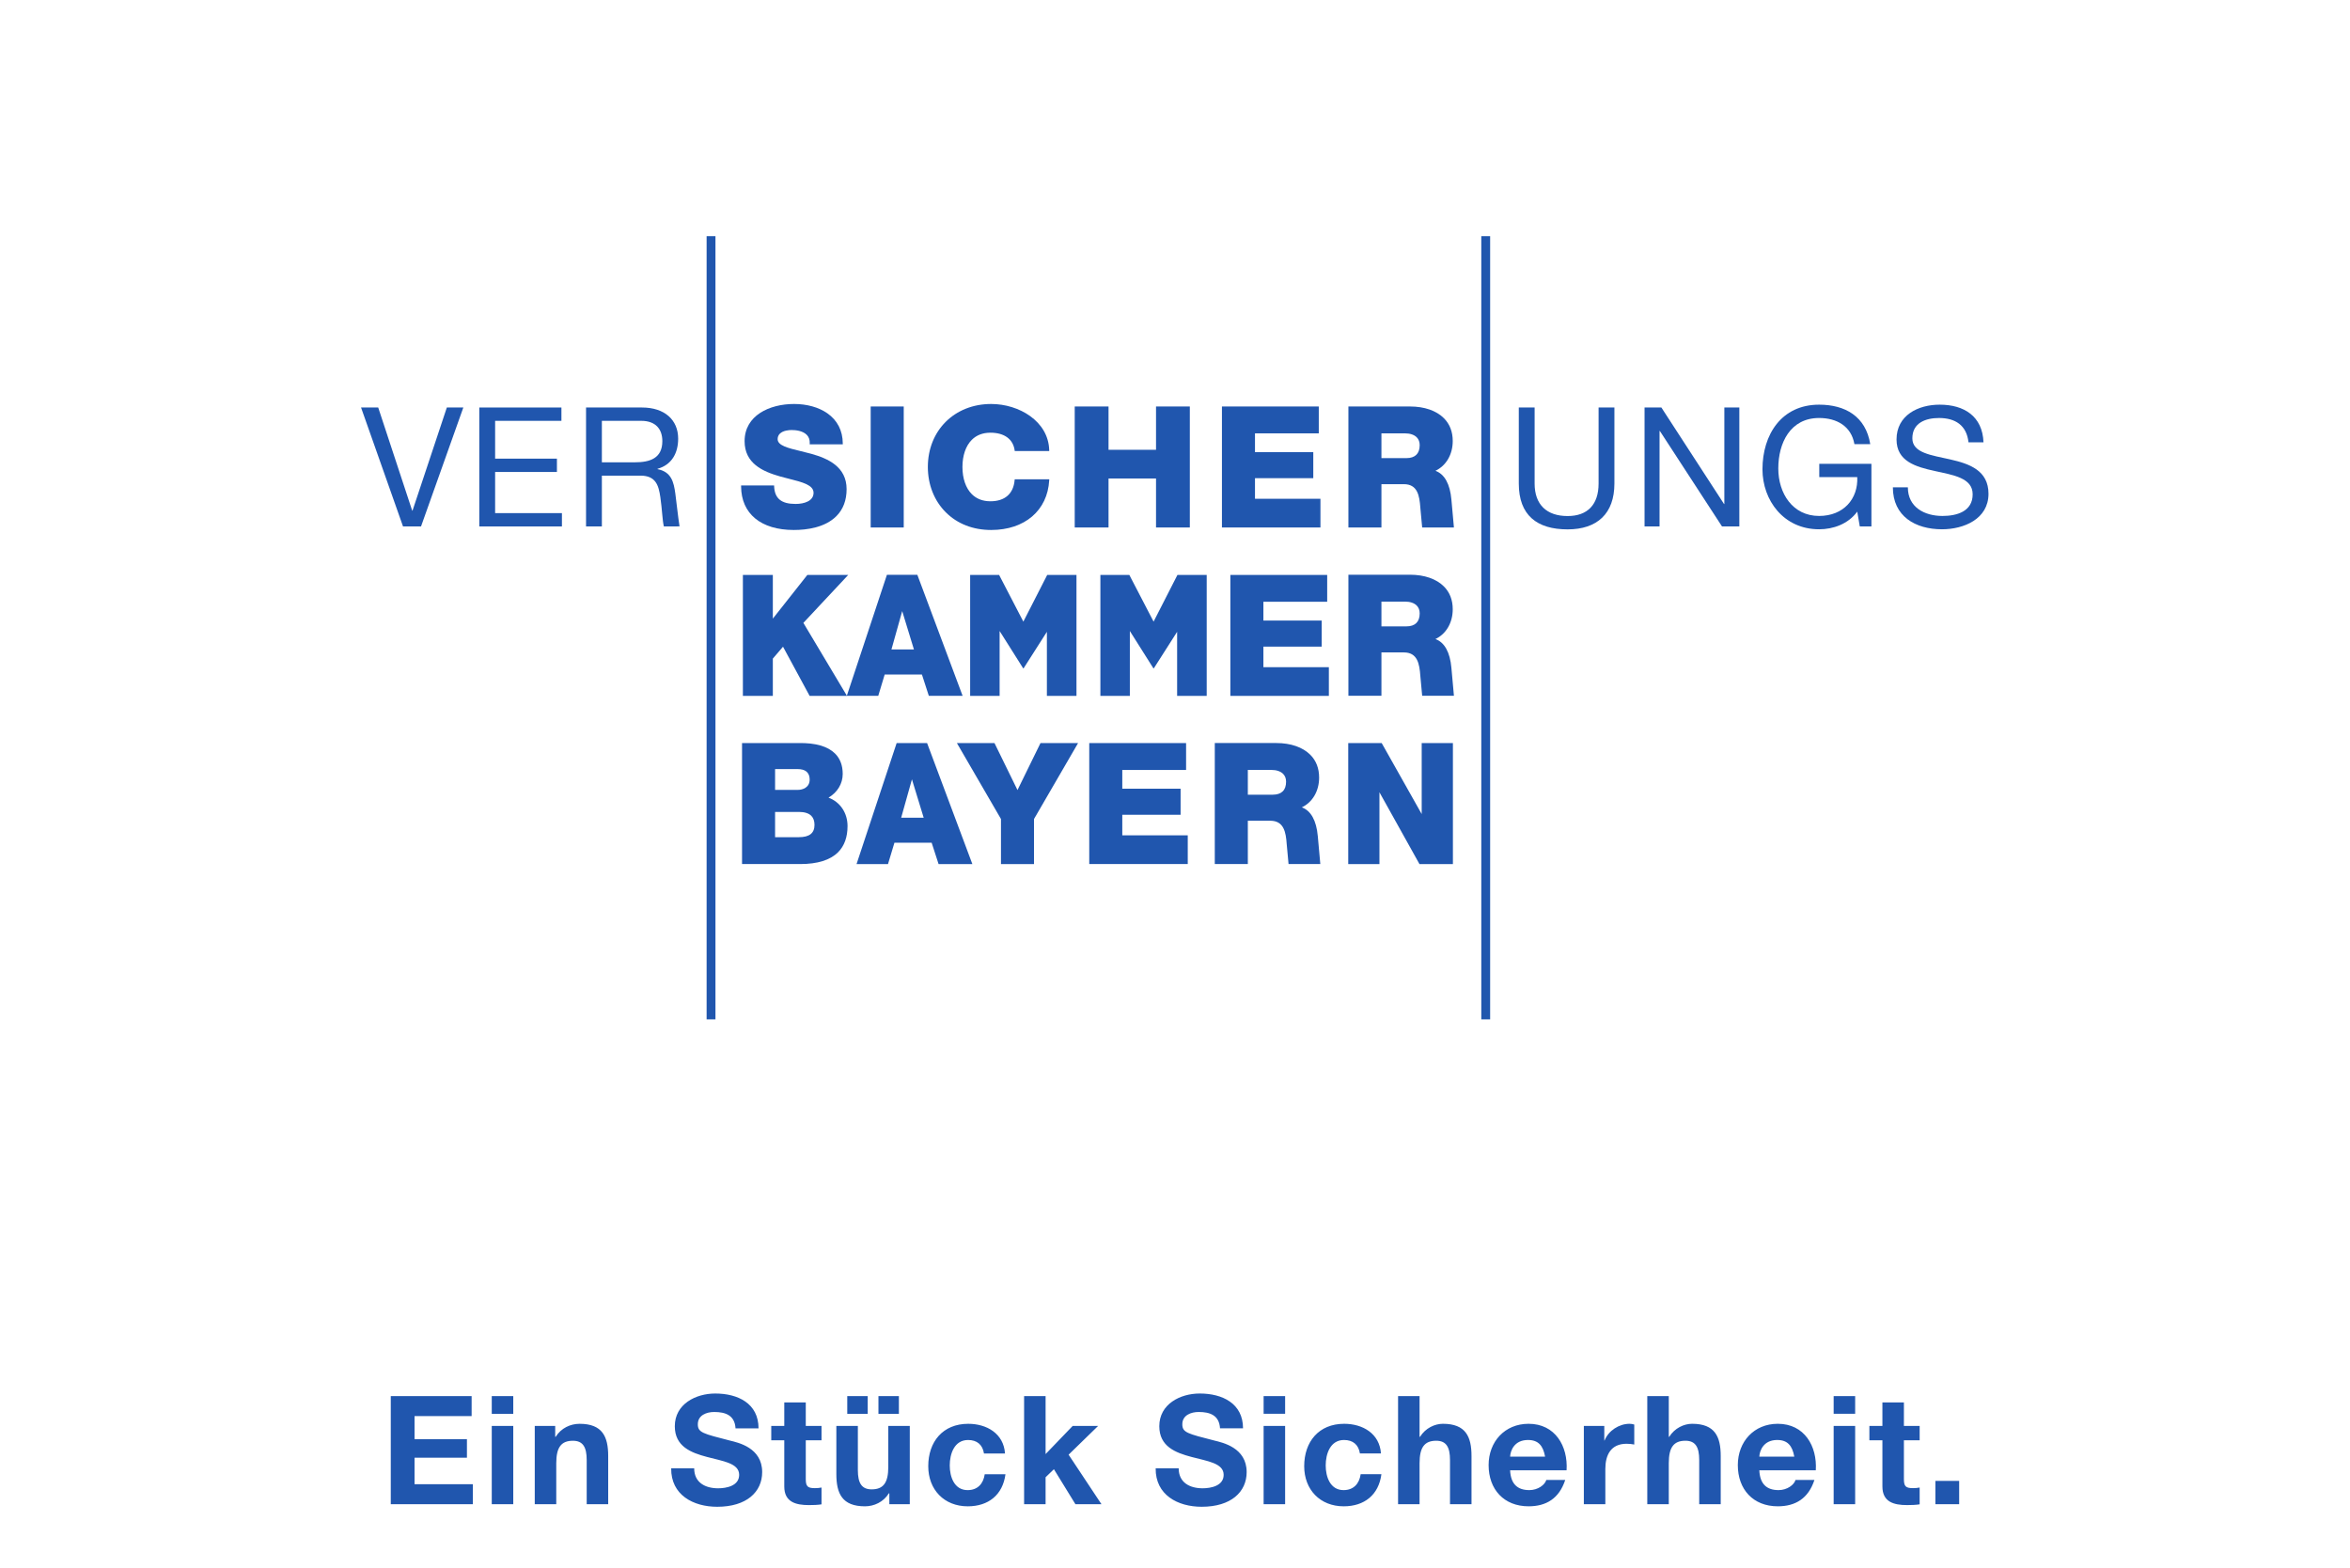<?xml version="1.0" encoding="UTF-8" standalone="no"?>
<svg
   xmlns:dc="http://purl.org/dc/elements/1.1/"
   xmlns:cc="http://creativecommons.org/ns#"
   xmlns:rdf="http://www.w3.org/1999/02/22-rdf-syntax-ns#"
   xmlns:svg="http://www.w3.org/2000/svg"
   xmlns="http://www.w3.org/2000/svg"
   viewBox="0 0 531.6 354.6"
   height="354.6"
   width="531.6"
   xml:space="preserve"
   version="1.1"
   id="svg3336"><defs
     id="defs3340"><clipPath
       id="clipPath3350"
       clipPathUnits="userSpaceOnUse"><path
         id="path3352"
         d="M 0,283.47 0,0 l 425.19,0 0,283.47" /></clipPath></defs><g
     transform="matrix(1.25,0,0,-1.25,0,354.6)"
     id="g3344"><g
       id="g3346"><g
         clip-path="url(#clipPath3350)"
         id="g3348"><path
           id="path3354"
           style="fill:#2056ae;fill-opacity:1;fill-rule:nonzero;stroke:none"
           d="m 70.719,11.478 14.851,0 0,3.617 -10.549,0 0,4.795 9.481,0 0,3.343 -9.481,0 0,4.192 10.33,0 0,3.617 -14.632,0 0,-19.564 m 18.276,0 3.891,0 0,14.166 -3.891,0 0,-14.166 m 3.891,19.564 -3.891,0 0,-3.206 3.891,0 0,3.206 m 3.89,-19.564 3.891,0 0,7.425 c 0,2.877 0.904,4.056 3.014,4.056 1.809,0 2.494,-1.151 2.494,-3.48 l 0,-8.001 3.89,0 0,8.713 c 0,3.507 -1.041,5.836 -5.178,5.836 -1.644,0 -3.343,-0.767 -4.329,-2.356 l -0.083,0 0,1.973 -3.699,0 0,-14.166 m 24.688,6.494 c -0.055,-4.823 4,-6.96 8.329,-6.96 5.316,0 8.138,2.685 8.138,6.275 0,4.439 -4.384,5.343 -5.809,5.699 -4.904,1.26 -5.836,1.452 -5.836,2.959 0,1.644 1.589,2.22 2.959,2.22 2.055,0 3.727,-0.603 3.864,-2.96 l 4.164,0 c 0,4.521 -3.753,6.302 -7.836,6.302 -3.535,0 -7.316,-1.918 -7.316,-5.918 0,-3.672 2.932,-4.795 5.836,-5.562 2.877,-0.767 5.809,-1.124 5.809,-3.233 0,-2.001 -2.301,-2.439 -3.808,-2.439 -2.302,0 -4.33,1.014 -4.33,3.617 l -4.164,0 m 24.358,11.919 -3.891,0 0,-4.247 -2.356,0 0,-2.603 2.356,0 0,-8.357 c 0,-2.822 2.082,-3.37 4.466,-3.37 0.767,0 1.617,0.027 2.274,0.137 l 0,3.041 c -0.411,-0.082 -0.794,-0.11 -1.205,-0.11 -1.315,0 -1.644,0.329 -1.644,1.644 l 0,7.015 2.849,0 0,2.603 -2.849,0 0,4.247 m 13.151,-2.055 3.699,0 0,3.206 -3.699,0 0,-3.206 m -5.644,0 3.699,0 0,3.206 -3.699,0 0,-3.206 m 11.316,-2.192 -3.891,0 0,-7.426 c 0,-2.877 -0.904,-4.055 -3.014,-4.055 -1.808,0 -2.493,1.151 -2.493,3.48 l 0,8.001 -3.891,0 0,-8.713 c 0,-3.508 1.041,-5.837 5.179,-5.837 1.644,0 3.343,0.768 4.329,2.357 l 0.082,0 0,-1.973 3.699,0 0,14.166 m 17.234,-4.987 c -0.246,3.617 -3.315,5.37 -6.658,5.37 -4.603,0 -7.233,-3.26 -7.233,-7.672 0,-4.247 2.877,-7.261 7.151,-7.261 3.726,0 6.329,2.055 6.823,5.809 l -3.754,0 c -0.247,-1.726 -1.288,-2.877 -3.096,-2.877 -2.439,0 -3.234,2.439 -3.234,4.466 0,2.083 0.822,4.604 3.316,4.604 1.616,0 2.63,-0.85 2.877,-2.439 l 3.808,0 m 3.453,-9.179 3.89,0 0,4.877 1.507,1.452 3.891,-6.329 4.713,0 -5.946,8.96 5.343,5.206 -4.603,0 -4.905,-5.097 0,10.495 -3.89,0 0,-19.564 m 23.81,6.494 c -0.055,-4.823 4,-6.96 8.329,-6.96 5.316,0 8.138,2.685 8.138,6.275 0,4.439 -4.384,5.343 -5.808,5.699 -4.905,1.26 -5.837,1.452 -5.837,2.959 0,1.644 1.589,2.22 2.959,2.22 2.056,0 3.727,-0.603 3.864,-2.96 l 4.165,0 c 0,4.521 -3.754,6.302 -7.837,6.302 -3.534,0 -7.316,-1.918 -7.316,-5.918 0,-3.672 2.932,-4.795 5.837,-5.562 2.877,-0.767 5.809,-1.124 5.809,-3.233 0,-2.001 -2.302,-2.439 -3.809,-2.439 -2.302,0 -4.329,1.014 -4.329,3.617 l -4.165,0 m 19.536,-6.494 3.891,0 0,14.166 -3.891,0 0,-14.166 m 3.891,19.564 -3.891,0 0,-3.206 3.891,0 0,3.206 m 17.344,-10.385 c -0.247,3.617 -3.316,5.37 -6.659,5.37 -4.603,0 -7.233,-3.26 -7.233,-7.672 0,-4.247 2.877,-7.261 7.151,-7.261 3.727,0 6.33,2.055 6.823,5.809 l -3.754,0 c -0.247,-1.726 -1.288,-2.877 -3.096,-2.877 -2.439,0 -3.233,2.439 -3.233,4.466 0,2.083 0.822,4.604 3.315,4.604 1.617,0 2.63,-0.85 2.877,-2.439 l 3.809,0 m 3.096,-9.179 3.89,0 0,7.425 c 0,2.877 0.904,4.056 3.014,4.056 1.809,0 2.494,-1.151 2.494,-3.48 l 0,-8.001 3.891,0 0,8.713 c 0,3.507 -1.042,5.836 -5.179,5.836 -1.452,0 -3.151,-0.767 -4.137,-2.356 l -0.083,0 0,7.371 -3.89,0 0,-19.564 m 30.495,6.138 c 0.274,4.356 -2.055,8.411 -6.877,8.411 -4.302,0 -7.234,-3.233 -7.234,-7.48 0,-4.384 2.768,-7.453 7.234,-7.453 3.206,0 5.535,1.425 6.631,4.768 l -3.425,0 c -0.247,-0.877 -1.507,-1.836 -3.069,-1.836 -2.165,0 -3.37,1.124 -3.48,3.59 l 10.22,0 m -10.22,2.466 c 0.055,1.096 0.767,3.014 3.233,3.014 1.891,0 2.74,-1.042 3.097,-3.014 l -6.33,0 m 13.344,-8.604 3.89,0 0,6.384 c 0,2.494 0.987,4.549 3.836,4.549 0.466,0 1.042,-0.055 1.398,-0.137 l 0,3.616 c -0.247,0.083 -0.576,0.137 -0.85,0.137 -1.89,0 -3.808,-1.233 -4.521,-3.014 l -0.054,0 0,2.631 -3.699,0 0,-14.166 m 11.48,0 3.891,0 0,7.425 c 0,2.877 0.904,4.056 3.014,4.056 1.808,0 2.493,-1.151 2.493,-3.48 l 0,-8.001 3.891,0 0,8.713 c 0,3.507 -1.041,5.836 -5.179,5.836 -1.452,0 -3.151,-0.767 -4.137,-2.356 l -0.082,0 0,7.371 -3.891,0 0,-19.564 m 30.496,6.138 c 0.274,4.356 -2.055,8.411 -6.878,8.411 -4.301,0 -7.233,-3.233 -7.233,-7.48 0,-4.384 2.767,-7.453 7.233,-7.453 3.206,0 5.535,1.425 6.631,4.768 l -3.425,0 c -0.246,-0.877 -1.507,-1.836 -3.069,-1.836 -2.164,0 -3.37,1.124 -3.479,3.59 l 10.22,0 m -10.22,2.466 c 0.054,1.096 0.767,3.014 3.233,3.014 1.89,0 2.74,-1.042 3.096,-3.014 l -6.329,0 m 13.453,-8.604 3.891,0 0,14.166 -3.891,0 0,-14.166 m 3.891,19.564 -3.891,0 0,-3.206 3.891,0 0,3.206 m 8.822,-1.151 -3.891,0 0,-4.247 -2.356,0 0,-2.603 2.356,0 0,-8.357 c 0,-2.822 2.083,-3.37 4.467,-3.37 0.767,0 1.616,0.027 2.274,0.137 l 0,3.041 c -0.411,-0.082 -0.795,-0.11 -1.206,-0.11 -1.315,0 -1.644,0.329 -1.644,1.644 l 0,7.015 2.85,0 0,2.603 -2.85,0 0,4.247 m 5.699,-18.413 4.302,0 0,4.22 -4.302,0 0,-4.22" /><path
           id="path3356"
           style="fill:#2056ae;fill-opacity:1;fill-rule:nonzero;stroke:none"
           d="m 129.477,99.213 0,141.732 -1.601,0 0,-141.732 1.601,0" /><path
           id="path3358"
           style="fill:#2056ae;fill-opacity:1;fill-rule:nonzero;stroke:none"
           d="m 268.07,240.945 0,-141.732 1.601,0 0,141.732 -1.601,0" /><path
           id="path3360"
           style="fill:#2056ae;fill-opacity:1;fill-rule:nonzero;stroke:none"
           d="m 76.192,188.412 -3.256,0 -7.597,21.525 3.105,0 6.15,-18.661 0.06,0 6.211,18.661 2.984,0 -7.657,-21.525" /><path
           id="path3362"
           style="fill:#2056ae;fill-opacity:1;fill-rule:nonzero;stroke:none"
           d="m 86.738,209.937 14.863,0 0,-2.411 -11.999,0 0,-6.844 11.184,0 0,-2.411 -11.184,0 0,-7.446 12.089,0 0,-2.413 -14.953,0 0,21.525" /><path
           id="path3364"
           style="fill:#2056ae;fill-opacity:1;fill-rule:nonzero;stroke:none"
           d="m 106.057,209.937 10.129,0 c 4.039,0 6.542,-2.2 6.542,-5.637 0,-2.593 -1.146,-4.733 -3.738,-5.457 l 0,-0.06 c 2.502,-0.483 2.943,-2.33 3.226,-4.432 0.275,-2.049 0.469,-4.085 0.76,-5.927 l -2.835,-0.012 c -0.268,1.03 -0.317,3.114 -0.639,5.306 -0.309,2.109 -0.814,3.889 -3.588,3.889 l -6.993,0 0,-9.195 -2.864,0 0,21.525 m 8.833,-9.918 c 2.683,0 4.974,0.694 4.974,3.829 0,2.11 -1.146,3.678 -3.829,3.678 l -7.114,0 0,-7.507 5.969,0" /><path
           id="path3366"
           style="fill:#2056ae;fill-opacity:1;fill-rule:nonzero;stroke:none"
           d="m 292.16,196.174 c 0,-5.426 -3.105,-8.29 -8.47,-8.29 -5.548,0 -8.833,2.562 -8.833,8.29 l 0,13.763 2.863,0 0,-13.763 c 0,-3.798 2.171,-5.878 5.97,-5.878 3.618,0 5.607,2.08 5.607,5.878 l 0,13.763 2.863,0 0,-13.763" /><path
           id="path3368"
           style="fill:#2056ae;fill-opacity:1;fill-rule:nonzero;stroke:none"
           d="m 297.614,209.937 3.045,0 11.335,-17.455 0.061,0 0,17.455 2.713,0 0,-21.525 -3.135,0 -11.245,17.274 -0.06,0 0,-17.274 -2.714,0 0,21.525" /><path
           id="path3370"
           style="fill:#2056ae;fill-opacity:1;fill-rule:nonzero;stroke:none"
           d="m 336.109,191.096 c -1.658,-2.262 -4.371,-3.196 -6.904,-3.196 -6.421,0 -10.25,5.246 -10.25,10.853 0,6.271 3.437,11.697 10.25,11.697 4.703,0 8.441,-2.111 9.256,-7.145 l -2.865,0 c -0.572,3.256 -3.195,4.733 -6.391,4.733 -5.215,0 -7.386,-4.522 -7.386,-9.134 0,-4.492 2.592,-8.592 7.386,-8.592 4.431,0 7.085,3.105 6.904,7.024 l -6.874,0 0,2.411 9.437,0 0,-11.335 -2.105,0 -0.458,2.684" /><path
           id="path3372"
           style="fill:#2056ae;fill-opacity:1;fill-rule:nonzero;stroke:none"
           d="m 356.24,203.637 c -0.331,3.075 -2.382,4.401 -5.336,4.401 -2.412,0 -4.824,-0.874 -4.824,-3.678 0,-2.653 3.437,-3.045 6.903,-3.829 3.438,-0.784 6.875,-1.989 6.875,-6.21 0,-4.582 -4.493,-6.421 -8.411,-6.421 -4.824,0 -8.894,2.352 -8.894,7.597 l 2.713,0 c 0,-3.617 3.015,-5.185 6.27,-5.185 2.593,0 5.457,0.814 5.457,3.919 0,2.954 -3.436,3.467 -6.873,4.22 -3.437,0.754 -6.903,1.749 -6.903,5.698 0,4.371 3.888,6.301 7.807,6.301 4.402,0 7.748,-2.08 7.929,-6.813 l -2.713,0" /><path
           id="path3374"
           style="fill:#2056ae;fill-opacity:1;fill-rule:nonzero;stroke:none"
           d="m 143.648,187.774 c 2.376,0 5.642,0.434 7.709,2.5 1.229,1.23 1.853,2.876 1.853,4.891 0,4.072 -3.408,5.553 -6.376,6.389 -0.668,0.186 -1.328,0.346 -1.967,0.499 -2.22,0.534 -4.138,0.996 -4.138,2.156 0,0.394 0.132,0.725 0.391,0.984 0.603,0.603 1.695,0.668 2.136,0.668 0.715,0 2.025,-0.115 2.767,-0.893 0.369,-0.387 0.542,-0.893 0.514,-1.504 l -0.009,-0.195 5.989,0 -0.001,0.187 c -0.014,2.293 -0.981,4.173 -2.796,5.438 -1.555,1.084 -3.689,1.681 -6.012,1.681 -4.459,0 -8.958,-2.081 -8.958,-6.728 0,-4.018 3.253,-5.484 6.436,-6.389 0.559,-0.158 1.115,-0.298 1.653,-0.434 2.356,-0.595 4.391,-1.108 4.391,-2.522 0,-1.485 -1.679,-2.015 -3.25,-2.015 -2.582,0 -3.78,0.978 -3.884,3.169 l -0.008,0.177 -5.972,0 10e-4,-0.187 c 0.027,-4.929 3.59,-7.872 9.531,-7.872" /><path
           id="path3376"
           style="fill:#2056ae;fill-opacity:1;fill-rule:nonzero;stroke:none"
           d="m 163.549,188.226 0,21.896 -5.979,0 0,-21.896 5.979,0" /><path
           id="path3378"
           style="fill:#2056ae;fill-opacity:1;fill-rule:nonzero;stroke:none"
           d="m 179.369,187.774 c 6.071,0 10.195,3.524 10.506,8.978 l 0.011,0.197 -6.255,0 -0.015,-0.17 c -0.221,-2.456 -1.774,-3.809 -4.373,-3.809 -1.384,0 -2.519,0.435 -3.377,1.292 -1.091,1.091 -1.692,2.836 -1.692,4.912 0,2.077 0.601,3.822 1.692,4.913 0.858,0.857 1.993,1.292 3.377,1.292 2.487,0 4.082,-1.15 4.374,-3.156 l 0.023,-0.16 6.241,0 -0.006,0.192 c -0.159,5.208 -5.466,8.32 -10.506,8.32 -6.637,0 -11.455,-4.795 -11.455,-11.401 0,-3.195 1.148,-6.104 3.235,-8.19 2.099,-2.1 4.942,-3.21 8.22,-3.21" /><path
           id="path3380"
           style="fill:#2056ae;fill-opacity:1;fill-rule:nonzero;stroke:none"
           d="m 200.611,188.226 0,8.863 8.595,0 0,-8.863 6.117,0 0,21.896 -6.117,0 0,-7.837 -8.595,0 0,7.837 -6.118,0 0,-21.896 6.118,0" /><path
           id="path3382"
           style="fill:#2056ae;fill-opacity:1;fill-rule:nonzero;stroke:none"
           d="m 238.961,188.226 0,5.196 -11.846,0 0,3.728 10.55,0 0,4.713 -10.55,0 0,3.396 11.545,0 0,4.863 -17.526,0 0,-21.896 17.827,0" /><path
           id="path3384"
           style="fill:#2056ae;fill-opacity:1;fill-rule:nonzero;stroke:none"
           d="m 249.999,188.226 0,7.838 4.065,0 c 2.471,0 2.823,-2.088 2.972,-4.228 0.017,-0.173 0.334,-3.61 0.334,-3.61 l 5.746,0 c 0,0 -0.429,4.666 -0.456,5.052 -0.249,2.823 -1.246,4.609 -2.889,5.206 1.937,0.926 3.131,2.946 3.131,5.393 0,1.677 -0.539,3.066 -1.602,4.128 -1.365,1.366 -3.538,2.117 -6.12,2.117 l -11.159,0 0,-21.896 5.978,0 m 0,12.552 0,4.481 4.277,0 c 0.901,0 1.65,-0.252 2.106,-0.708 0.359,-0.359 0.541,-0.84 0.541,-1.427 0,-1.536 -0.832,-2.346 -2.406,-2.346 l -4.518,0" /><path
           id="path3386"
           style="fill:#2056ae;fill-opacity:1;fill-rule:nonzero;stroke:none"
           d="m 166.013,179.657 -5.509,0 -7.257,-21.897 5.691,0 1.164,3.859 6.738,0 1.251,-3.859 6.114,0 -8.192,21.897 m -0.618,-13.506 -4.071,0 1.947,6.942 2.124,-6.942" /><path
           id="path3388"
           style="fill:#2056ae;fill-opacity:1;fill-rule:nonzero;stroke:none"
           d="m 262.66,162.832 c -0.249,2.823 -1.246,4.609 -2.889,5.206 1.937,0.926 3.131,2.946 3.131,5.393 0,1.677 -0.539,3.066 -1.602,4.129 -1.365,1.365 -3.538,2.117 -6.12,2.117 l -11.159,0 0,-21.897 5.978,0 0,7.838 4.065,0 c 2.471,0 2.823,-2.088 2.972,-4.228 0.017,-0.174 0.334,-3.61 0.334,-3.61 l 5.746,0 c 0,0 -0.429,4.667 -0.456,5.052 m -5.737,9.846 c 0,-1.535 -0.832,-2.346 -2.406,-2.346 l -4.518,0 0,4.481 4.277,0 c 0.901,0 1.65,-0.251 2.106,-0.708 0.359,-0.359 0.541,-0.839 0.541,-1.427" /><path
           id="path3390"
           style="fill:#2056ae;fill-opacity:1;fill-rule:nonzero;stroke:none"
           d="m 146.107,179.641 -6.247,-7.907 0,7.91 -5.419,0 0,-21.896 5.419,0 0,6.749 1.842,2.153 4.818,-8.902 6.759,0 -7.892,13.214 8.121,8.682 -7.401,-0.003" /><path
           id="path3392"
           style="fill:#2056ae;fill-opacity:1;fill-rule:nonzero;stroke:none"
           d="m 189.457,157.748 5.353,0 0,21.896 -5.294,0 -4.319,-8.456 -4.39,8.456 -5.238,0 0,-21.896 5.332,0 0,11.744 4.267,-6.756 0.07,0 4.22,6.612 -0.001,-11.6" /><path
           id="path3394"
           style="fill:#2056ae;fill-opacity:1;fill-rule:nonzero;stroke:none"
           d="m 213.083,179.644 -4.318,-8.456 -4.391,8.456 -5.237,0 0,-21.896 5.331,0 0,11.744 4.267,-6.756 0.071,0 4.218,6.612 0,-11.6 5.353,0 0,21.896 -5.294,0" /><path
           id="path3396"
           style="fill:#2056ae;fill-opacity:1;fill-rule:nonzero;stroke:none"
           d="m 228.637,162.943 0,3.728 10.55,0 0,4.713 -10.55,0 0,3.396 11.545,0 0,4.864 -17.525,0 0,-21.896 17.827,0 0,5.195 -11.847,0" /><path
           id="path3398"
           style="fill:#2056ae;fill-opacity:1;fill-rule:nonzero;stroke:none"
           d="m 149.936,139.337 c 1.612,0.952 2.57,2.525 2.57,4.295 0,1.54 -0.472,2.786 -1.403,3.701 -1.319,1.297 -3.527,1.931 -6.564,1.881 0.003,0 -10.252,0 -10.252,0 l 0,-21.896 10.526,0 c 3.128,0 5.434,0.72 6.855,2.14 1.136,1.137 1.712,2.731 1.712,4.738 0,2.381 -1.339,4.355 -3.444,5.141 m -5.515,1.406 -4.154,0 0,3.758 4.154,0 c 0.493,0 1.175,-0.096 1.628,-0.548 0.317,-0.317 0.477,-0.77 0.477,-1.346 0,-1.471 -1.323,-1.864 -2.105,-1.864 m 2.979,-6.335 c 0,-1.498 -0.925,-2.226 -2.828,-2.226 l -4.305,0 0,4.571 4.305,0 c 1.025,0 1.782,-0.237 2.25,-0.705 0.384,-0.384 0.578,-0.936 0.578,-1.64" /><path
           id="path3400"
           style="fill:#2056ae;fill-opacity:1;fill-rule:nonzero;stroke:none"
           d="m 167.775,149.214 -5.509,0 -7.256,-21.896 5.691,0 1.165,3.859 6.737,0 1.251,-3.859 6.114,0 -8.193,21.896 m -0.617,-13.505 -4.071,0 1.947,6.942 2.124,-6.942" /><path
           id="path3402"
           style="fill:#2056ae;fill-opacity:1;fill-rule:nonzero;stroke:none"
           d="m 188.299,149.214 -4.164,-8.505 -4.164,8.505 -6.801,0 7.975,-13.741 0,-8.155 5.98,0 0,8.155 7.975,13.741 -6.801,0" /><path
           id="path3404"
           style="fill:#2056ae;fill-opacity:1;fill-rule:nonzero;stroke:none"
           d="m 203.101,132.514 0,3.727 10.552,0 0,4.713 -10.552,0 0,3.396 11.546,0 0,4.864 -17.524,0 0,-21.896 17.826,0 0,5.196 -11.848,0" /><path
           id="path3406"
           style="fill:#2056ae;fill-opacity:1;fill-rule:nonzero;stroke:none"
           d="m 257.471,149.214 -0.186,0 0,-0.186 0,-12.662 -7.188,12.753 -0.054,0.095 -0.109,0 -5.757,0 -0.186,0 0,-0.186 0,-21.524 0,-0.186 0.186,0 5.275,0 0.186,0 0,0.186 0,12.806 7.189,-12.897 0.052,-0.095 0.11,0 5.758,0 0.186,0 0,0.186 0,21.524 0,0.186 -0.186,0 -5.276,0" /><path
           id="path3408"
           style="fill:#2056ae;fill-opacity:1;fill-rule:nonzero;stroke:none"
           d="m 238.481,132.374 c -0.249,2.823 -1.246,4.609 -2.89,5.206 1.935,0.926 3.131,2.945 3.131,5.393 0,1.676 -0.539,3.066 -1.602,4.128 -1.365,1.365 -3.539,2.118 -6.121,2.118 l -11.159,0 0,-21.897 5.979,0 0,7.838 4.064,0 c 2.472,0 2.824,-2.089 2.972,-4.228 0.017,-0.174 0.333,-3.61 0.333,-3.61 l 5.748,0 c 0,0 -0.43,4.666 -0.455,5.052 m -5.739,9.845 c 0,-1.534 -0.832,-2.346 -2.405,-2.346 l -4.518,0 0,4.481 4.276,0 c 0.901,0 1.649,-0.251 2.106,-0.707 0.359,-0.36 0.541,-0.84 0.541,-1.428" /></g></g></g></svg>